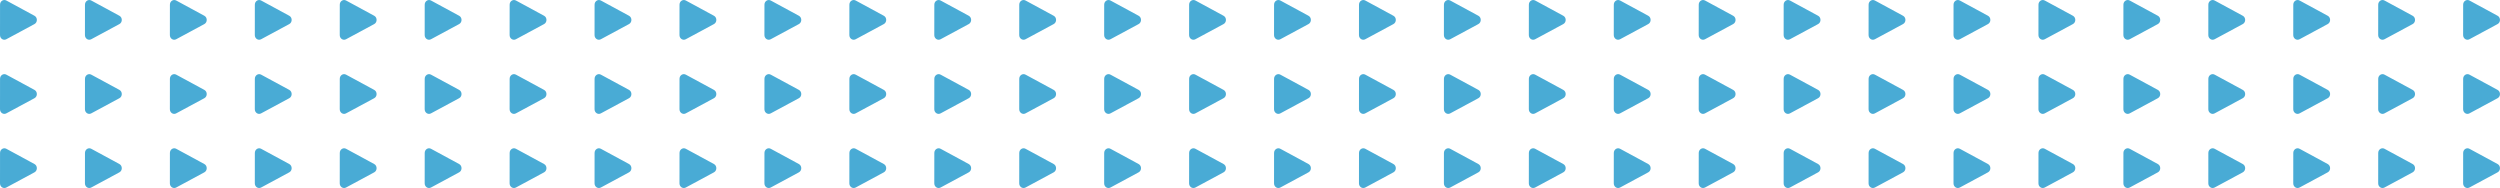 <?xml version="1.0" encoding="UTF-8"?> <svg xmlns="http://www.w3.org/2000/svg" width="771" height="58" viewBox="0 0 771 58" fill="none"><path d="M770.261 50.591C771.239 51.121 771.238 52.618 770.258 53.146L761.563 57.833C760.674 58.312 759.626 57.619 759.627 56.553L759.637 47.158C759.638 46.092 760.688 45.402 761.575 45.883L770.261 50.591Z" fill="#49ABD5"></path><path d="M744.067 50.591C745.045 51.121 745.044 52.618 744.064 53.146L735.369 57.833C734.48 58.312 733.432 57.619 733.433 56.553L733.443 47.158C733.444 46.092 734.494 45.402 735.381 45.883L744.067 50.591Z" fill="#49ABD5"></path><path d="M717.873 50.591C718.851 51.121 718.849 52.618 717.87 53.146L709.175 57.833C708.286 58.312 707.238 57.619 707.239 56.553L707.249 47.158C707.25 46.092 708.3 45.402 709.187 45.883L717.873 50.591Z" fill="#49ABD5"></path><path d="M691.679 50.591C692.657 51.121 692.656 52.618 691.676 53.146L682.981 57.833C682.092 58.312 681.044 57.619 681.045 56.553L681.055 47.158C681.056 46.092 682.106 45.402 682.994 45.883L691.679 50.591Z" fill="#49ABD5"></path><path d="M665.485 50.591C666.463 51.121 666.462 52.618 665.482 53.146L656.787 57.833C655.898 58.312 654.85 57.619 654.851 56.553L654.861 47.158C654.862 46.092 655.912 45.402 656.799 45.883L665.485 50.591Z" fill="#49ABD5"></path><path d="M639.291 50.591C640.269 51.121 640.267 52.618 639.288 53.146L630.593 57.833C629.704 58.312 628.656 57.619 628.657 56.553L628.667 47.158C628.668 46.092 629.718 45.402 630.605 45.883L639.291 50.591Z" fill="#49ABD5"></path><path d="M613.097 50.591C614.075 51.121 614.074 52.618 613.094 53.146L604.399 57.833C603.51 58.312 602.462 57.619 602.463 56.553L602.473 47.158C602.474 46.092 603.524 45.402 604.412 45.883L613.097 50.591Z" fill="#49ABD5"></path><path d="M586.903 50.591C587.881 51.121 587.879 52.618 586.9 53.146L578.205 57.833C577.316 58.312 576.268 57.619 576.269 56.553L576.279 47.158C576.28 46.092 577.33 45.402 578.217 45.883L586.903 50.591Z" fill="#49ABD5"></path><path d="M560.709 50.591C561.687 51.121 561.686 52.618 560.706 53.146L552.011 57.833C551.122 58.312 550.074 57.619 550.075 56.553L550.085 47.158C550.086 46.092 551.136 45.402 552.024 45.883L560.709 50.591Z" fill="#49ABD5"></path><path d="M534.515 50.591C535.493 51.121 535.492 52.618 534.512 53.146L525.817 57.833C524.928 58.312 523.88 57.619 523.881 56.553L523.891 47.158C523.892 46.092 524.942 45.402 525.829 45.883L534.515 50.591Z" fill="#49ABD5"></path><path d="M508.321 50.591C509.299 51.121 509.298 52.618 508.318 53.146L499.623 57.833C498.734 58.312 497.686 57.619 497.687 56.553L497.697 47.158C497.698 46.092 498.748 45.402 499.636 45.883L508.321 50.591Z" fill="#49ABD5"></path><path d="M482.127 50.591C483.105 51.121 483.104 52.618 482.124 53.146L473.429 57.833C472.54 58.312 471.492 57.619 471.493 56.553L471.503 47.158C471.504 46.092 472.554 45.402 473.442 45.883L482.127 50.591Z" fill="#49ABD5"></path><path d="M455.933 50.591C456.911 51.121 456.91 52.618 455.93 53.146L447.235 57.833C446.346 58.312 445.298 57.619 445.299 56.553L445.309 47.158C445.31 46.092 446.36 45.402 447.248 45.883L455.933 50.591Z" fill="#49ABD5"></path><path d="M429.739 50.591C430.717 51.121 430.716 52.618 429.736 53.146L421.041 57.833C420.152 58.312 419.104 57.619 419.105 56.553L419.115 47.158C419.116 46.092 420.166 45.402 421.054 45.883L429.739 50.591Z" fill="#49ABD5"></path><path d="M403.545 50.591C404.523 51.121 404.522 52.618 403.542 53.146L394.847 57.833C393.958 58.312 392.91 57.619 392.911 56.553L392.921 47.158C392.922 46.092 393.972 45.402 394.86 45.883L403.545 50.591Z" fill="#49ABD5"></path><path d="M377.351 50.591C378.329 51.121 378.328 52.618 377.348 53.146L368.653 57.833C367.764 58.312 366.716 57.619 366.717 56.553L366.727 47.158C366.728 46.092 367.778 45.402 368.666 45.883L377.351 50.591Z" fill="#49ABD5"></path><path d="M351.157 50.591C352.135 51.121 352.134 52.618 351.154 53.146L342.459 57.833C341.57 58.312 340.522 57.619 340.523 56.553L340.533 47.158C340.534 46.092 341.584 45.402 342.472 45.883L351.157 50.591Z" fill="#49ABD5"></path><path d="M324.963 50.591C325.941 51.121 325.94 52.618 324.961 53.146L316.265 57.833C315.376 58.312 314.328 57.619 314.329 56.553L314.339 47.158C314.34 46.092 315.39 45.402 316.278 45.883L324.963 50.591Z" fill="#49ABD5"></path><path d="M298.769 50.591C299.747 51.121 299.746 52.618 298.766 53.146L290.071 57.833C289.182 58.312 288.134 57.619 288.135 56.553L288.145 47.158C288.146 46.092 289.196 45.402 290.084 45.883L298.769 50.591Z" fill="#49ABD5"></path><path d="M141.605 50.591C142.583 51.121 142.582 52.618 141.603 53.146L132.907 57.833C132.018 58.312 130.97 57.619 130.971 56.553L130.981 47.158C130.983 46.092 132.032 45.402 132.92 45.883L141.605 50.591Z" fill="#49ABD5"></path><path d="M272.575 50.591C273.553 51.121 273.552 52.618 272.573 53.146L263.877 57.833C262.988 58.312 261.94 57.619 261.941 56.553L261.951 47.158C261.953 46.092 263.002 45.402 263.89 45.883L272.575 50.591Z" fill="#49ABD5"></path><path d="M115.411 50.591C116.389 51.121 116.388 52.618 115.409 53.146L106.713 57.833C105.824 58.312 104.776 57.619 104.777 56.553L104.787 47.158C104.788 46.092 105.838 45.402 106.726 45.883L115.411 50.591Z" fill="#49ABD5"></path><path d="M246.381 50.591C247.359 51.121 247.358 52.618 246.378 53.146L237.683 57.833C236.794 58.312 235.746 57.619 235.747 56.553L235.757 47.158C235.758 46.092 236.808 45.402 237.696 45.883L246.381 50.591Z" fill="#49ABD5"></path><path d="M89.217 50.591C90.195 51.121 90.194 52.618 89.215 53.146L80.519 57.833C79.63 58.312 78.582 57.619 78.584 56.553L78.594 47.158C78.595 46.092 79.644 45.402 80.532 45.883L89.217 50.591Z" fill="#49ABD5"></path><path d="M220.187 50.591C221.165 51.121 221.164 52.618 220.184 53.146L211.489 57.833C210.6 58.312 209.552 57.619 209.553 56.553L209.563 47.158C209.564 46.092 210.614 45.402 211.502 45.883L220.187 50.591Z" fill="#49ABD5"></path><path d="M63.023 50.591C64.001 51.121 64 52.618 63.021 53.146L54.325 57.833C53.436 58.312 52.388 57.619 52.389 56.553L52.399 47.158C52.401 46.092 53.45 45.402 54.338 45.883L63.023 50.591Z" fill="#49ABD5"></path><path d="M193.993 50.591C194.971 51.121 194.97 52.618 193.991 53.146L185.295 57.833C184.406 58.312 183.358 57.619 183.359 56.553L183.369 47.158C183.37 46.092 184.42 45.402 185.308 45.883L193.993 50.591Z" fill="#49ABD5"></path><path d="M36.829 50.591C37.807 51.121 37.806 52.618 36.827 53.146L28.131 57.833C27.242 58.312 26.194 57.619 26.195 56.553L26.205 47.158C26.206 46.092 27.256 45.402 28.144 45.883L36.829 50.591Z" fill="#49ABD5"></path><path d="M167.799 50.591C168.777 51.121 168.776 52.618 167.796 53.146L159.101 57.833C158.212 58.312 157.164 57.619 157.165 56.553L157.175 47.158C157.176 46.092 158.226 45.402 159.114 45.883L167.799 50.591Z" fill="#49ABD5"></path><path d="M10.635 50.591C11.614 51.121 11.612 52.618 10.633 53.146L1.937 57.833C1.048 58.312 0 57.619 0.001 56.553L0.011 47.158C0.013 46.092 1.062 45.402 1.95 45.883L10.635 50.591Z" fill="#49ABD5"></path><path d="M770.261 27.727C771.239 28.258 771.237 29.755 770.258 30.283L761.563 34.969C760.674 35.449 759.626 34.755 759.627 33.689L759.637 24.295C759.638 23.229 760.688 22.538 761.575 23.02L770.261 27.727Z" fill="#49ABD5"></path><path d="M744.067 27.727C745.045 28.258 745.044 29.755 744.064 30.283L735.369 34.969C734.48 35.449 733.432 34.755 733.433 33.69L733.443 24.295C733.444 23.229 734.494 22.539 735.381 23.02L744.067 27.727Z" fill="#49ABD5"></path><path d="M717.873 27.727C718.851 28.258 718.849 29.755 717.87 30.283L709.175 34.969C708.286 35.449 707.238 34.755 707.239 33.69L707.249 24.295C707.25 23.229 708.3 22.539 709.187 23.02L717.873 27.727Z" fill="#49ABD5"></path><path d="M691.679 27.727C692.657 28.258 692.656 29.755 691.676 30.283L682.981 34.969C682.092 35.449 681.044 34.755 681.045 33.69L681.055 24.295C681.056 23.229 682.106 22.539 682.994 23.02L691.679 27.727Z" fill="#49ABD5"></path><path d="M665.485 27.727C666.463 28.258 666.462 29.755 665.482 30.283L656.787 34.969C655.898 35.449 654.85 34.755 654.851 33.69L654.861 24.295C654.862 23.229 655.912 22.539 656.799 23.02L665.485 27.727Z" fill="#49ABD5"></path><path d="M639.291 27.727C640.269 28.258 640.267 29.755 639.288 30.283L630.593 34.969C629.704 35.449 628.656 34.755 628.657 33.69L628.667 24.295C628.668 23.229 629.718 22.539 630.605 23.02L639.291 27.727Z" fill="#49ABD5"></path><path d="M613.097 27.727C614.075 28.258 614.074 29.755 613.094 30.283L604.399 34.969C603.51 35.449 602.462 34.755 602.463 33.69L602.473 24.295C602.474 23.229 603.524 22.539 604.412 23.02L613.097 27.727Z" fill="#49ABD5"></path><path d="M586.903 27.727C587.881 28.258 587.879 29.755 586.9 30.283L578.205 34.969C577.316 35.449 576.268 34.755 576.269 33.69L576.279 24.295C576.28 23.229 577.33 22.539 578.217 23.02L586.903 27.727Z" fill="#49ABD5"></path><path d="M560.709 27.727C561.687 28.258 561.686 29.755 560.706 30.283L552.011 34.969C551.122 35.449 550.074 34.755 550.075 33.69L550.085 24.295C550.086 23.229 551.136 22.539 552.024 23.02L560.709 27.727Z" fill="#49ABD5"></path><path d="M534.515 27.727C535.493 28.258 535.492 29.755 534.512 30.283L525.817 34.969C524.928 35.449 523.88 34.755 523.881 33.69L523.891 24.295C523.892 23.229 524.942 22.539 525.829 23.02L534.515 27.727Z" fill="#49ABD5"></path><path d="M508.321 27.727C509.299 28.258 509.298 29.755 508.318 30.283L499.623 34.969C498.734 35.449 497.686 34.755 497.687 33.69L497.697 24.295C497.698 23.229 498.748 22.539 499.636 23.02L508.321 27.727Z" fill="#49ABD5"></path><path d="M482.127 27.727C483.105 28.258 483.104 29.755 482.124 30.283L473.429 34.969C472.54 35.449 471.492 34.755 471.493 33.69L471.503 24.295C471.504 23.229 472.554 22.539 473.442 23.02L482.127 27.727Z" fill="#49ABD5"></path><path d="M455.933 27.727C456.911 28.258 456.91 29.755 455.93 30.283L447.235 34.969C446.346 35.449 445.298 34.755 445.299 33.69L445.309 24.295C445.31 23.229 446.36 22.539 447.248 23.02L455.933 27.727Z" fill="#49ABD5"></path><path d="M429.739 27.727C430.717 28.258 430.716 29.755 429.736 30.283L421.041 34.969C420.152 35.449 419.104 34.755 419.105 33.69L419.115 24.295C419.116 23.229 420.166 22.539 421.054 23.02L429.739 27.727Z" fill="#49ABD5"></path><path d="M403.545 27.727C404.523 28.258 404.522 29.755 403.542 30.283L394.847 34.969C393.958 35.449 392.91 34.755 392.911 33.69L392.921 24.295C392.922 23.229 393.972 22.539 394.86 23.02L403.545 27.727Z" fill="#49ABD5"></path><path d="M377.351 27.727C378.329 28.258 378.328 29.755 377.348 30.283L368.653 34.969C367.764 35.449 366.716 34.755 366.717 33.69L366.727 24.295C366.728 23.229 367.778 22.539 368.666 23.02L377.351 27.727Z" fill="#49ABD5"></path><path d="M351.157 27.727C352.135 28.258 352.134 29.755 351.154 30.283L342.459 34.969C341.57 35.449 340.522 34.755 340.523 33.69L340.533 24.295C340.534 23.229 341.584 22.539 342.472 23.02L351.157 27.727Z" fill="#49ABD5"></path><path d="M324.963 27.727C325.941 28.258 325.94 29.755 324.961 30.283L316.265 34.969C315.376 35.449 314.328 34.755 314.329 33.69L314.339 24.295C314.34 23.229 315.39 22.539 316.278 23.02L324.963 27.727Z" fill="#49ABD5"></path><path d="M298.769 27.727C299.747 28.258 299.746 29.755 298.766 30.283L290.071 34.969C289.182 35.449 288.134 34.755 288.135 33.69L288.145 24.295C288.146 23.229 289.196 22.539 290.084 23.02L298.769 27.727Z" fill="#49ABD5"></path><path d="M141.605 27.727C142.583 28.258 142.582 29.755 141.603 30.283L132.907 34.969C132.018 35.449 130.97 34.755 130.971 33.69L130.981 24.295C130.983 23.229 132.032 22.539 132.92 23.02L141.605 27.727Z" fill="#49ABD5"></path><path d="M272.575 27.727C273.553 28.258 273.552 29.755 272.573 30.283L263.877 34.969C262.988 35.449 261.94 34.755 261.941 33.69L261.951 24.295C261.953 23.229 263.002 22.539 263.89 23.02L272.575 27.727Z" fill="#49ABD5"></path><path d="M115.411 27.727C116.389 28.258 116.388 29.755 115.409 30.283L106.713 34.969C105.824 35.449 104.776 34.755 104.777 33.69L104.787 24.295C104.788 23.229 105.838 22.539 106.726 23.02L115.411 27.727Z" fill="#49ABD5"></path><path d="M246.381 27.727C247.359 28.258 247.358 29.755 246.378 30.283L237.683 34.969C236.794 35.449 235.746 34.755 235.747 33.69L235.757 24.295C235.758 23.229 236.808 22.539 237.696 23.02L246.381 27.727Z" fill="#49ABD5"></path><path d="M89.217 27.727C90.195 28.258 90.194 29.755 89.215 30.283L80.519 34.969C79.63 35.449 78.582 34.755 78.584 33.69L78.594 24.295C78.595 23.229 79.644 22.539 80.532 23.02L89.217 27.727Z" fill="#49ABD5"></path><path d="M220.187 27.727C221.165 28.258 221.164 29.755 220.184 30.283L211.489 34.969C210.6 35.449 209.552 34.755 209.553 33.69L209.563 24.295C209.564 23.229 210.614 22.539 211.502 23.02L220.187 27.727Z" fill="#49ABD5"></path><path d="M63.023 27.727C64.001 28.258 64 29.755 63.021 30.283L54.325 34.969C53.436 35.449 52.388 34.755 52.389 33.69L52.399 24.295C52.401 23.229 53.45 22.539 54.338 23.02L63.023 27.727Z" fill="#49ABD5"></path><path d="M193.993 27.727C194.971 28.258 194.97 29.755 193.991 30.283L185.295 34.969C184.406 35.449 183.358 34.755 183.359 33.69L183.369 24.295C183.37 23.229 184.42 22.539 185.308 23.02L193.993 27.727Z" fill="#49ABD5"></path><path d="M36.829 27.727C37.807 28.258 37.806 29.755 36.827 30.283L28.131 34.969C27.242 35.449 26.194 34.755 26.195 33.69L26.205 24.295C26.206 23.229 27.256 22.539 28.144 23.02L36.829 27.727Z" fill="#49ABD5"></path><path d="M167.799 27.727C168.777 28.258 168.776 29.755 167.796 30.283L159.101 34.969C158.212 35.449 157.164 34.755 157.165 33.69L157.175 24.295C157.176 23.229 158.226 22.539 159.114 23.02L167.799 27.727Z" fill="#49ABD5"></path><path d="M10.635 27.727C11.614 28.258 11.612 29.755 10.633 30.283L1.937 34.969C1.048 35.449 0 34.755 0.001 33.69L0.011 24.295C0.013 23.229 1.062 22.539 1.95 23.02L10.635 27.727Z" fill="#49ABD5"></path><path d="M770.261 4.865C771.239 5.395 771.238 6.893 770.258 7.421L761.563 12.107C760.674 12.586 759.626 11.893 759.627 10.827L759.637 1.433C759.638 0.367 760.688 -0.324 761.575 0.157L770.261 4.865Z" fill="#49ABD5"></path><path d="M744.067 4.865C745.045 5.395 745.043 6.893 744.064 7.421L735.369 12.107C734.48 12.586 733.432 11.893 733.433 10.827L733.443 1.433C733.444 0.367 734.493 -0.324 735.381 0.157L744.067 4.865Z" fill="#49ABD5"></path><path d="M717.873 4.865C718.851 5.395 718.85 6.893 717.87 7.421L709.175 12.107C708.286 12.586 707.238 11.893 707.239 10.827L707.249 1.433C707.25 0.367 708.3 -0.324 709.187 0.157L717.873 4.865Z" fill="#49ABD5"></path><path d="M691.679 4.865C692.657 5.395 692.655 6.893 691.676 7.421L682.981 12.107C682.092 12.586 681.044 11.893 681.045 10.827L681.055 1.433C681.056 0.367 682.106 -0.324 682.993 0.157L691.679 4.865Z" fill="#49ABD5"></path><path d="M665.485 4.865C666.463 5.395 666.462 6.893 665.482 7.421L656.787 12.107C655.898 12.586 654.85 11.893 654.851 10.827L654.861 1.433C654.862 0.367 655.912 -0.324 656.799 0.157L665.485 4.865Z" fill="#49ABD5"></path><path d="M639.291 4.865C640.269 5.395 640.267 6.893 639.288 7.421L630.593 12.107C629.704 12.586 628.656 11.893 628.657 10.827L628.667 1.433C628.668 0.367 629.718 -0.324 630.605 0.157L639.291 4.865Z" fill="#49ABD5"></path><path d="M613.097 4.865C614.075 5.395 614.074 6.893 613.094 7.421L604.399 12.107C603.51 12.586 602.462 11.893 602.463 10.827L602.473 1.433C602.474 0.367 603.524 -0.324 604.412 0.157L613.097 4.865Z" fill="#49ABD5"></path><path d="M586.903 4.865C587.881 5.395 587.88 6.893 586.9 7.421L578.205 12.107C577.316 12.586 576.268 11.893 576.269 10.827L576.279 1.433C576.28 0.367 577.33 -0.324 578.217 0.157L586.903 4.865Z" fill="#49ABD5"></path><path d="M560.709 4.865C561.687 5.395 561.686 6.893 560.706 7.421L552.011 12.107C551.122 12.586 550.074 11.893 550.075 10.827L550.085 1.433C550.086 0.367 551.136 -0.324 552.024 0.157L560.709 4.865Z" fill="#49ABD5"></path><path d="M534.515 4.865C535.493 5.395 535.492 6.893 534.512 7.421L525.817 12.107C524.928 12.586 523.88 11.893 523.881 10.827L523.891 1.433C523.892 0.367 524.942 -0.324 525.829 0.157L534.515 4.865Z" fill="#49ABD5"></path><path d="M508.321 4.865C509.299 5.395 509.298 6.893 508.318 7.421L499.623 12.107C498.734 12.586 497.686 11.893 497.687 10.827L497.697 1.433C497.698 0.367 498.748 -0.324 499.636 0.157L508.321 4.865Z" fill="#49ABD5"></path><path d="M482.127 4.865C483.105 5.395 483.104 6.893 482.124 7.421L473.429 12.107C472.54 12.586 471.492 11.893 471.493 10.827L471.503 1.433C471.504 0.367 472.554 -0.324 473.442 0.157L482.127 4.865Z" fill="#49ABD5"></path><path d="M455.933 4.865C456.911 5.395 456.91 6.893 455.93 7.421L447.235 12.107C446.346 12.586 445.298 11.893 445.299 10.827L445.309 1.433C445.31 0.367 446.36 -0.324 447.247 0.157L455.933 4.865Z" fill="#49ABD5"></path><path d="M429.739 4.865C430.717 5.395 430.716 6.893 429.736 7.421L421.041 12.107C420.152 12.586 419.104 11.893 419.105 10.827L419.115 1.433C419.116 0.367 420.166 -0.324 421.054 0.157L429.739 4.865Z" fill="#49ABD5"></path><path d="M403.545 4.865C404.523 5.395 404.522 6.893 403.542 7.421L394.847 12.107C393.958 12.586 392.91 11.893 392.911 10.827L392.921 1.433C392.922 0.367 393.972 -0.324 394.86 0.157L403.545 4.865Z" fill="#49ABD5"></path><path d="M377.351 4.865C378.329 5.395 378.328 6.893 377.349 7.421L368.653 12.107C367.764 12.586 366.716 11.893 366.717 10.827L366.727 1.433C366.728 0.367 367.778 -0.324 368.666 0.157L377.351 4.865Z" fill="#49ABD5"></path><path d="M351.157 4.865C352.135 5.395 352.134 6.893 351.154 7.421L342.459 12.107C341.57 12.586 340.522 11.893 340.523 10.827L340.533 1.433C340.534 0.367 341.584 -0.324 342.472 0.157L351.157 4.865Z" fill="#49ABD5"></path><path d="M324.963 4.865C325.941 5.395 325.94 6.893 324.96 7.421L316.265 12.107C315.376 12.586 314.328 11.893 314.329 10.827L314.339 1.433C314.34 0.367 315.39 -0.324 316.278 0.157L324.963 4.865Z" fill="#49ABD5"></path><path d="M298.769 4.865C299.747 5.395 299.746 6.893 298.766 7.421L290.071 12.107C289.182 12.586 288.134 11.893 288.135 10.827L288.145 1.433C288.146 0.367 289.196 -0.324 290.084 0.157L298.769 4.865Z" fill="#49ABD5"></path><path d="M141.605 4.865C142.584 5.395 142.582 6.893 141.603 7.421L132.907 12.107C132.018 12.586 130.97 11.893 130.972 10.827L130.981 1.433C130.983 0.367 132.032 -0.324 132.92 0.157L141.605 4.865Z" fill="#49ABD5"></path><path d="M272.575 4.865C273.553 5.395 273.552 6.893 272.573 7.421L263.877 12.107C262.988 12.586 261.94 11.893 261.941 10.827L261.951 1.433C261.952 0.367 263.002 -0.324 263.89 0.157L272.575 4.865Z" fill="#49ABD5"></path><path d="M115.411 4.865C116.39 5.395 116.388 6.893 115.409 7.421L106.713 12.107C105.824 12.586 104.776 11.893 104.778 10.827L104.787 1.433C104.789 0.367 105.838 -0.324 106.726 0.157L115.411 4.865Z" fill="#49ABD5"></path><path d="M246.381 4.865C247.359 5.395 247.358 6.893 246.379 7.421L237.683 12.107C236.794 12.586 235.746 11.893 235.747 10.827L235.757 1.433C235.758 0.367 236.808 -0.324 237.696 0.157L246.381 4.865Z" fill="#49ABD5"></path><path d="M89.217 4.865C90.196 5.395 90.194 6.893 89.215 7.421L80.519 12.107C79.63 12.586 78.582 11.893 78.584 10.827L78.594 1.433C78.595 0.367 79.644 -0.324 80.532 0.157L89.217 4.865Z" fill="#49ABD5"></path><path d="M220.187 4.865C221.165 5.395 221.164 6.893 220.185 7.421L211.489 12.107C210.6 12.586 209.552 11.893 209.553 10.827L209.563 1.433C209.564 0.367 210.614 -0.324 211.502 0.157L220.187 4.865Z" fill="#49ABD5"></path><path d="M63.023 4.865C64.002 5.395 64 6.893 63.021 7.421L54.325 12.107C53.437 12.586 52.389 11.893 52.39 10.827L52.4 1.433C52.401 0.367 53.45 -0.324 54.338 0.157L63.023 4.865Z" fill="#49ABD5"></path><path d="M193.993 4.865C194.971 5.395 194.97 6.893 193.991 7.421L185.295 12.107C184.406 12.586 183.358 11.893 183.359 10.827L183.369 1.433C183.37 0.367 184.42 -0.324 185.308 0.157L193.993 4.865Z" fill="#49ABD5"></path><path d="M36.829 4.865C37.807 5.395 37.806 6.893 36.827 7.421L28.131 12.107C27.242 12.586 26.194 11.893 26.195 10.827L26.205 1.433C26.206 0.367 27.256 -0.324 28.144 0.157L36.829 4.865Z" fill="#49ABD5"></path><path d="M167.799 4.865C168.777 5.395 168.776 6.893 167.797 7.421L159.101 12.107C158.212 12.586 157.164 11.893 157.166 10.827L157.175 1.433C157.177 0.367 158.226 -0.324 159.114 0.157L167.799 4.865Z" fill="#49ABD5"></path><path d="M10.635 4.865C11.614 5.395 11.612 6.893 10.633 7.421L1.937 12.107C1.048 12.586 0 11.893 0.002 10.827L0.011 1.433C0.013 0.367 1.062 -0.324 1.95 0.157L10.635 4.865Z" fill="#49ABD5"></path></svg> 
